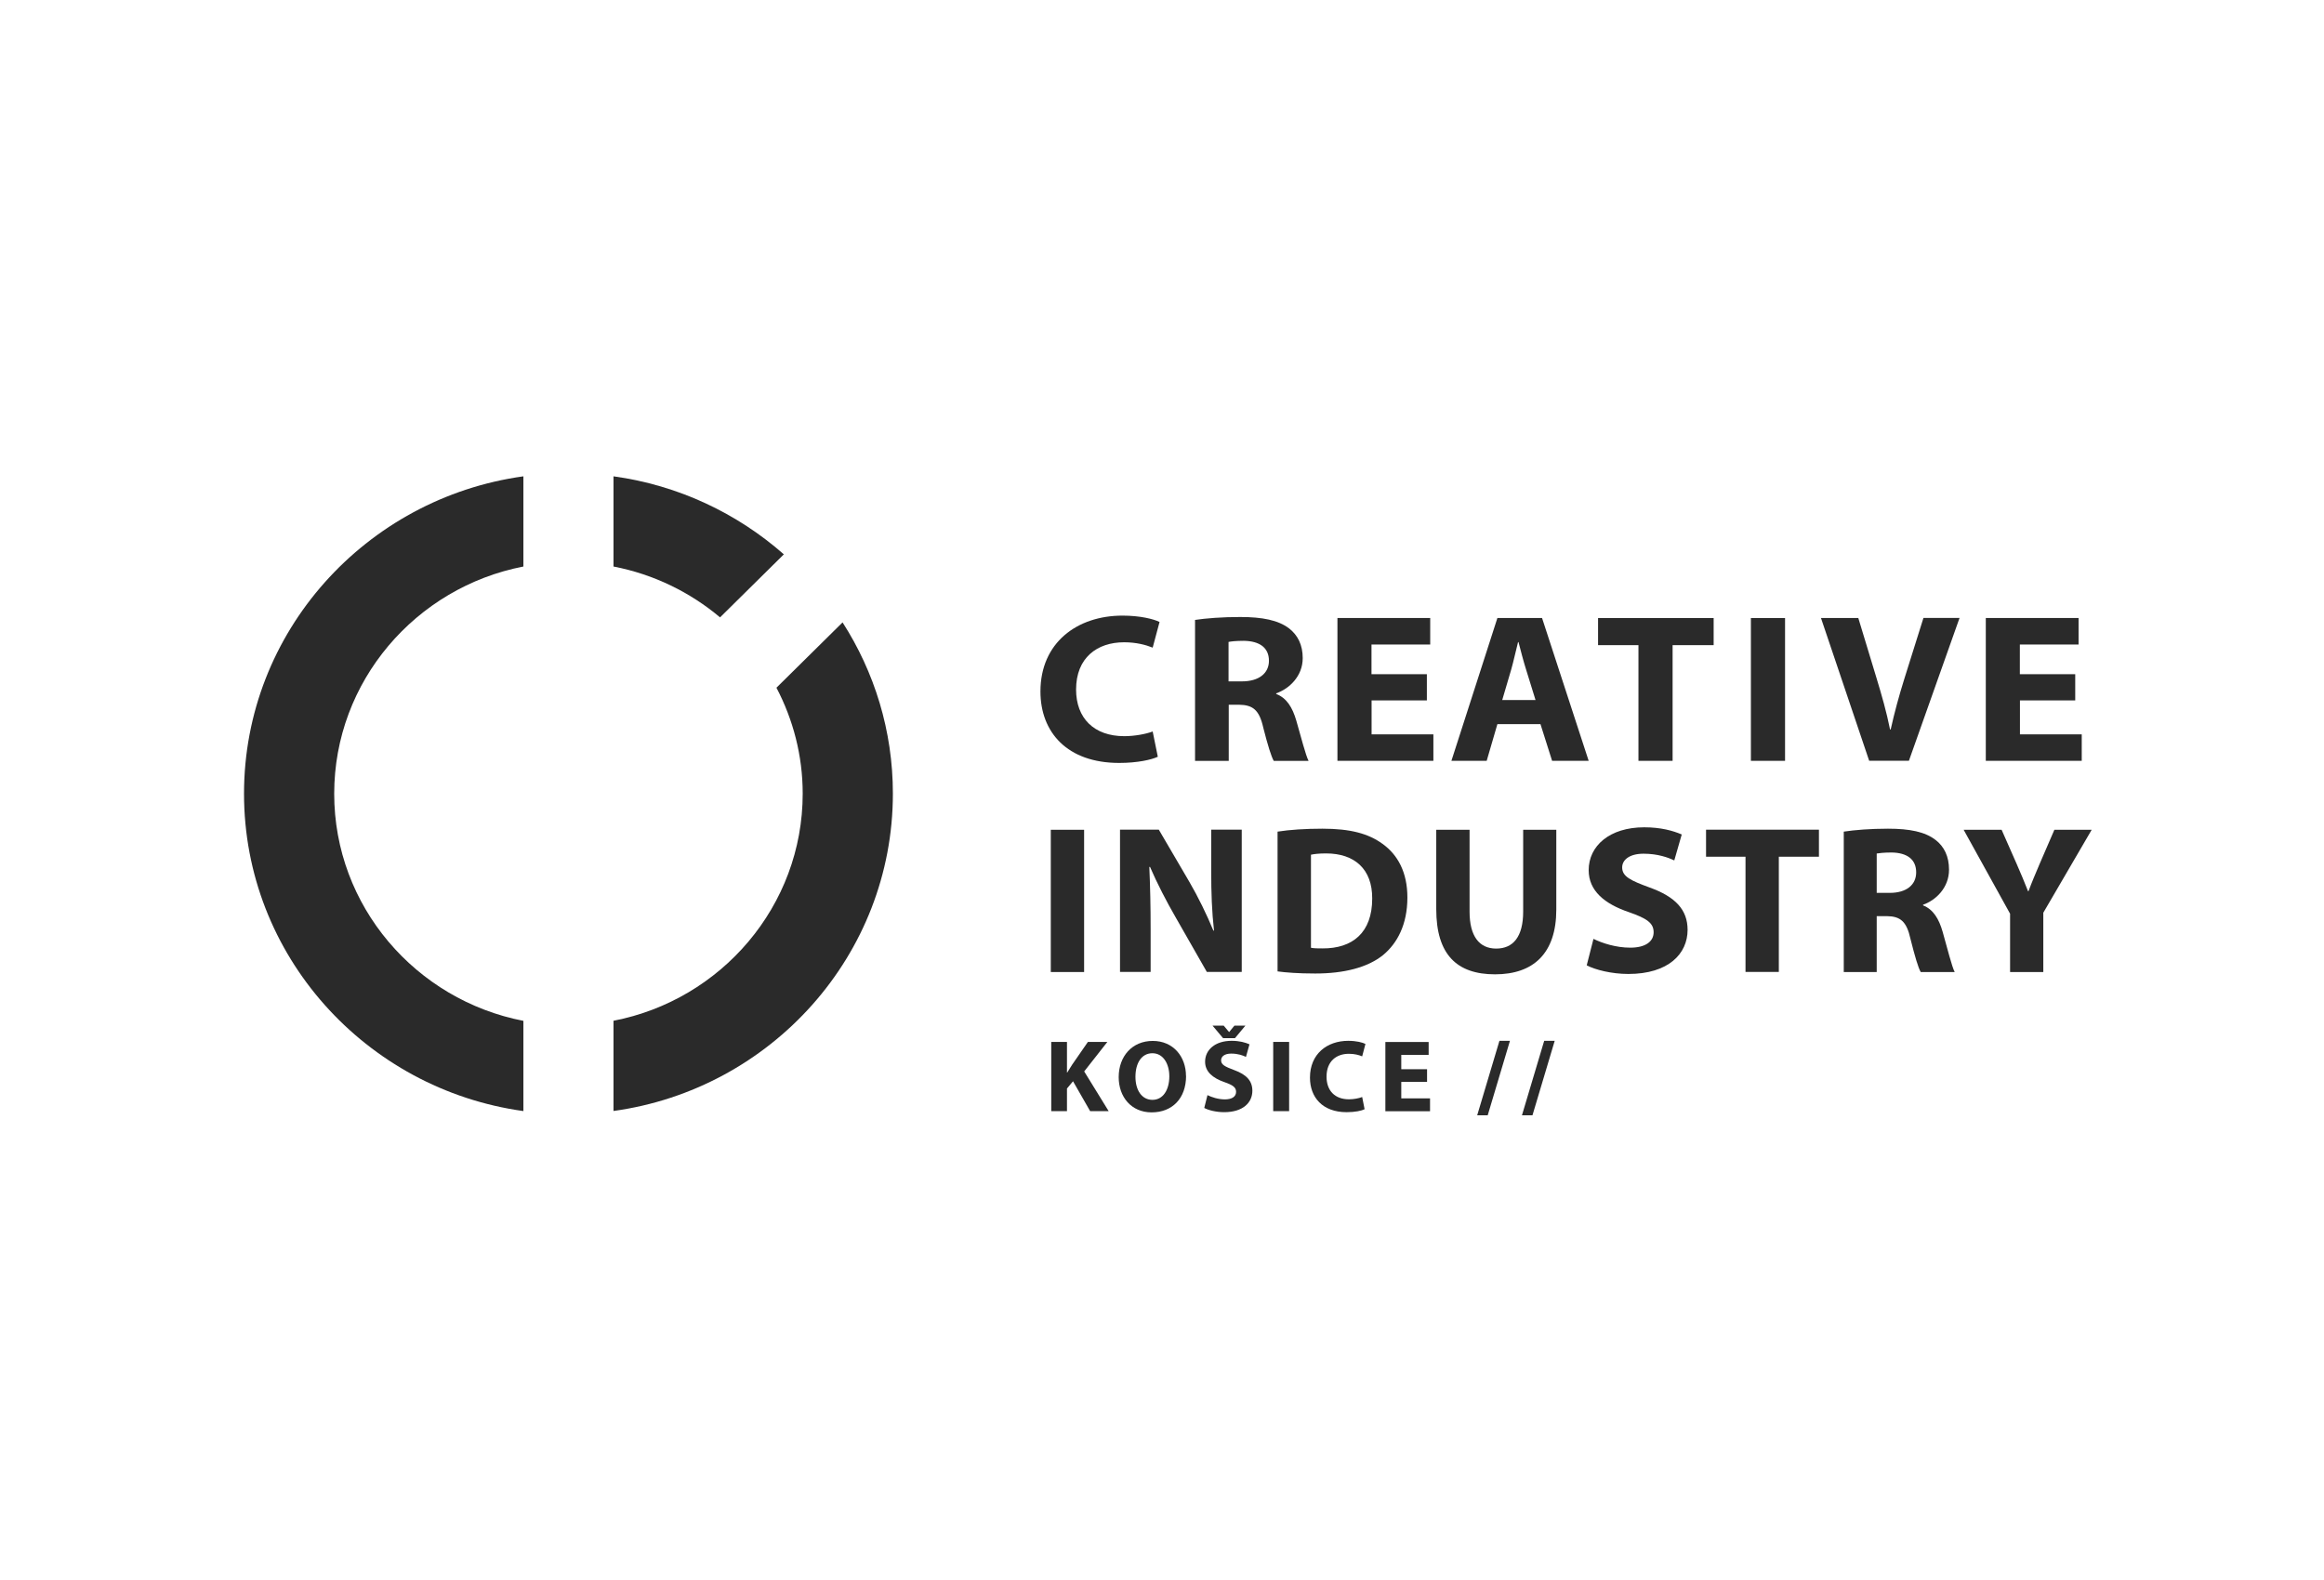<svg width="200" height="136" viewBox="0 0 200 136" fill="none" xmlns="http://www.w3.org/2000/svg">
<g clip-path="url(#clip0_2290_1739)">
<path d="M21 68.314C21 82.228 31.476 93.76 45.043 95.636V87.871C35.776 86.075 28.761 77.994 28.761 68.322C28.761 58.65 35.776 50.561 45.043 48.764V41C31.476 42.876 21 54.408 21 68.314Z" fill="#2A2A2A"/>
<path d="M67.461 47.72C63.441 44.182 58.387 41.768 52.797 41V48.764C56.249 49.429 59.388 50.973 61.967 53.141L67.461 47.712V47.72Z" fill="#2A2A2A"/>
<path d="M72.507 53.576L66.82 59.196C68.254 61.934 69.079 65.029 69.079 68.314C69.079 77.986 62.063 86.075 52.797 87.863V95.628C66.364 93.76 76.84 82.22 76.84 68.306C76.84 62.892 75.246 57.834 72.507 53.568V53.576Z" fill="#2A2A2A"/>
<path d="M93.297 71.424V83.668H90.43V71.424H93.297Z" fill="#2A2A2A"/>
<path d="M96.387 83.66V71.416H99.726L102.353 75.904C103.106 77.194 103.851 78.721 104.42 80.099H104.476C104.291 78.484 104.235 76.83 104.235 74.993V71.416H106.862V83.66H103.859L101.16 78.935C100.407 77.629 99.582 76.046 98.966 74.614L98.909 74.629C98.982 76.244 99.022 77.969 99.022 79.972V83.66H96.395H96.387Z" fill="#2A2A2A"/>
<path d="M109.945 71.583C110.994 71.417 112.364 71.33 113.806 71.33C116.208 71.33 117.762 71.75 118.979 72.636C120.293 73.578 121.118 75.09 121.118 77.25C121.118 79.593 120.237 81.208 119.019 82.213C117.69 83.281 115.664 83.796 113.189 83.796C111.707 83.796 110.658 83.709 109.945 83.614V71.591V71.583ZM112.82 81.58C113.061 81.635 113.461 81.635 113.814 81.635C116.4 81.651 118.09 80.274 118.09 77.345C118.106 74.805 116.569 73.459 114.118 73.459C113.477 73.459 113.069 73.515 112.82 73.57V81.58Z" fill="#2A2A2A"/>
<path d="M126.469 71.424V78.468C126.469 80.573 127.294 81.65 128.759 81.65C130.225 81.65 131.082 80.629 131.082 78.468V71.424H133.933V78.286C133.933 82.061 131.963 83.866 128.663 83.866C125.364 83.866 123.602 82.156 123.602 78.254V71.424H126.469Z" fill="#2A2A2A"/>
<path d="M137.127 80.812C137.896 81.192 139.082 81.571 140.299 81.571C141.612 81.571 142.309 81.041 142.309 80.242C142.309 79.442 141.708 79.047 140.187 78.516C138.088 77.804 136.719 76.68 136.719 74.899C136.719 72.81 138.521 71.211 141.5 71.211C142.926 71.211 143.975 71.504 144.728 71.828L144.087 74.06C143.583 73.823 142.678 73.483 141.444 73.483C140.211 73.483 139.602 74.029 139.602 74.662C139.602 75.445 140.315 75.786 141.949 76.387C144.183 77.187 145.232 78.311 145.232 80.036C145.232 82.086 143.599 83.835 140.131 83.835C138.689 83.835 137.264 83.471 136.551 83.091L137.135 80.804L137.127 80.812Z" fill="#2A2A2A"/>
<path d="M150.216 73.743H146.82V71.416H156.535V73.743H153.083V83.66H150.216V73.743Z" fill="#2A2A2A"/>
<path d="M158.672 71.583C159.593 71.441 160.962 71.33 162.476 71.33C164.35 71.33 165.664 71.599 166.569 72.296C167.321 72.874 167.73 73.728 167.73 74.86C167.73 76.419 166.585 77.496 165.495 77.876V77.931C166.376 78.279 166.865 79.094 167.185 80.218C167.578 81.596 167.97 83.194 168.218 83.669H165.295C165.087 83.321 164.791 82.324 164.414 80.82C164.078 79.292 163.533 78.873 162.372 78.857H161.507V83.669H158.672V71.591V71.583ZM161.507 76.855H162.636C164.062 76.855 164.903 76.166 164.903 75.09C164.903 73.966 164.118 73.404 162.804 73.38C162.108 73.38 161.715 73.435 161.507 73.467V76.847V76.855Z" fill="#2A2A2A"/>
<path d="M172.985 83.66V78.65L168.988 71.424H172.256L173.553 74.368C173.946 75.255 174.21 75.912 174.53 76.711H174.57C174.851 75.951 175.155 75.239 175.524 74.368L176.797 71.424H180.008L175.844 78.563V83.668H172.993L172.985 83.66Z" fill="#2A2A2A"/>
<path d="M99.638 65.139C99.102 65.393 97.892 65.67 96.315 65.67C91.838 65.67 89.539 63.026 89.539 59.52C89.539 55.325 92.686 52.99 96.603 52.99C98.117 52.99 99.27 53.283 99.79 53.536L99.198 55.745C98.605 55.507 97.78 55.285 96.739 55.285C94.416 55.285 92.606 56.615 92.606 59.354C92.606 61.815 94.144 63.367 96.755 63.367C97.636 63.367 98.621 63.184 99.198 62.963L99.638 65.132V65.139Z" fill="#2A2A2A"/>
<path d="M102.828 53.363C103.765 53.22 105.175 53.109 106.728 53.109C108.651 53.109 109.996 53.386 110.917 54.075C111.686 54.661 112.11 55.516 112.11 56.647C112.11 58.214 110.941 59.291 109.828 59.679V59.734C110.733 60.082 111.229 60.898 111.558 62.029C111.958 63.414 112.367 65.021 112.615 65.496H109.62C109.411 65.148 109.099 64.143 108.715 62.631C108.37 61.095 107.81 60.676 106.624 60.66H105.743V65.496H102.844V53.371L102.828 53.363ZM105.727 58.65H106.881C108.338 58.65 109.203 57.953 109.203 56.877C109.203 55.745 108.394 55.183 107.049 55.159C106.336 55.159 105.936 55.215 105.727 55.254V58.65Z" fill="#2A2A2A"/>
<path d="M122.802 60.289H118.037V63.209H123.355V65.489H115.098V53.197H123.082V55.477H118.029V58.033H122.794V60.297L122.802 60.289Z" fill="#2A2A2A"/>
<path d="M128.863 62.331L127.942 65.489H124.906L128.863 53.197H132.707L136.719 65.489H133.572L132.571 62.331H128.863ZM132.146 60.257L131.337 57.645C131.105 56.917 130.873 56.007 130.681 55.271H130.641C130.448 55.999 130.256 56.933 130.048 57.645L129.279 60.257H132.138H132.146Z" fill="#2A2A2A"/>
<path d="M141.003 55.532H137.527V53.197H147.474V55.532H143.942V65.489H141.003V55.532Z" fill="#2A2A2A"/>
<path d="M153.619 53.197V65.489H150.68V53.197H153.619Z" fill="#2A2A2A"/>
<path d="M160.86 65.489L156.711 53.197H159.923L161.5 58.397C161.941 59.854 162.349 61.263 162.654 62.79H162.71C163.038 61.31 163.438 59.854 163.879 58.445L165.529 53.19H168.636L164.279 65.481H160.86V65.489Z" fill="#2A2A2A"/>
<path d="M178.599 60.289H173.834V63.209H179.152V65.489H170.895V53.197H178.879V55.477H173.826V58.033H178.591V60.297L178.599 60.289Z" fill="#2A2A2A"/>
<path d="M90.469 89.684H91.822V92.319H91.846C91.982 92.09 92.127 91.876 92.255 91.662L93.624 89.684H95.298L93.304 92.224L95.41 95.643H93.817L92.343 93.071L91.822 93.696V95.643H90.469V89.684Z" fill="#2A2A2A"/>
<path d="M102.072 92.605C102.072 94.56 100.871 95.748 99.109 95.748C97.347 95.748 96.273 94.41 96.273 92.716C96.273 90.927 97.427 89.598 99.205 89.598C100.983 89.598 102.064 90.967 102.064 92.613L102.072 92.605ZM97.715 92.684C97.715 93.848 98.268 94.671 99.181 94.671C100.094 94.671 100.63 93.808 100.63 92.645C100.63 91.576 100.11 90.658 99.173 90.658C98.236 90.658 97.715 91.521 97.715 92.684Z" fill="#2A2A2A"/>
<path d="M103.901 94.259C104.269 94.441 104.83 94.631 105.415 94.631C106.039 94.631 106.376 94.378 106.376 93.982C106.376 93.586 106.087 93.396 105.367 93.143C104.366 92.795 103.709 92.249 103.709 91.386C103.709 90.373 104.566 89.589 105.991 89.589C106.672 89.589 107.169 89.732 107.529 89.89L107.225 90.974C106.984 90.856 106.552 90.689 105.959 90.689C105.367 90.689 105.086 90.951 105.086 91.267C105.086 91.647 105.423 91.813 106.208 92.106C107.273 92.494 107.777 93.04 107.777 93.887C107.777 94.884 107 95.731 105.343 95.731C104.654 95.731 103.973 95.557 103.637 95.367L103.917 94.251L103.901 94.259ZM105.255 89.36L104.35 88.283H105.311L105.767 88.829H105.783L106.232 88.283H107.177L106.28 89.36H105.255Z" fill="#2A2A2A"/>
<path d="M110.94 89.684V95.643H109.57V89.684H110.94Z" fill="#2A2A2A"/>
<path d="M117.436 95.478C117.187 95.605 116.619 95.732 115.89 95.732C113.808 95.732 112.734 94.45 112.734 92.756C112.734 90.722 114.2 89.59 116.026 89.59C116.731 89.59 117.267 89.732 117.508 89.859L117.227 90.927C116.947 90.809 116.563 90.706 116.082 90.706C115.001 90.706 114.16 91.355 114.16 92.677C114.16 93.872 114.873 94.624 116.09 94.624C116.499 94.624 116.955 94.537 117.227 94.426L117.436 95.478Z" fill="#2A2A2A"/>
<path d="M122.811 93.126H120.592V94.543H123.067V95.651H119.223V89.691H122.947V90.799H120.592V92.034H122.811V93.134V93.126Z" fill="#2A2A2A"/>
<path d="M127.125 96.001L129.039 89.59H129.944L128.03 96.001H127.125Z" fill="#2A2A2A"/>
<path d="M130.977 96.001L132.891 89.59H133.796L131.882 96.001H130.977Z" fill="#2A2A2A"/>
</g>
<defs>
<clipPath id="clip0_2290_1739">
<rect width="159" height="55" fill="white" transform="translate(21 41)"/>
</clipPath>
</defs>
</svg>
